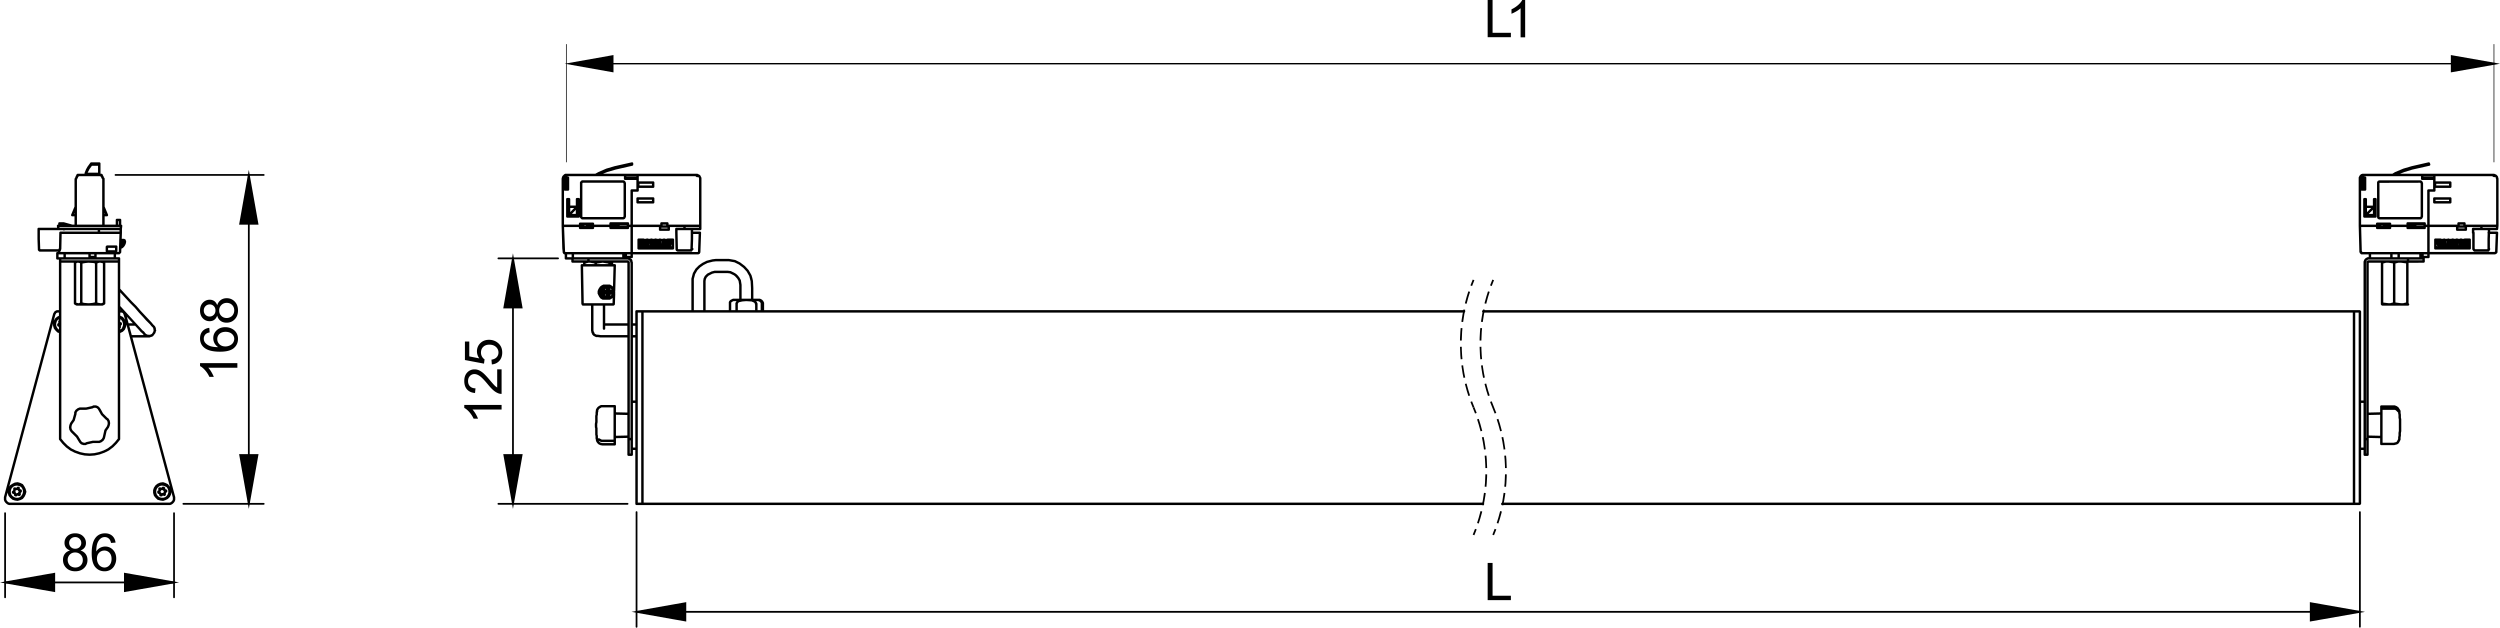 <svg xmlns="http://www.w3.org/2000/svg" xml:space="preserve" viewBox="0 0 504.677 126.697"><path d="M300.316 121.143v-7.504h.992v6.618h3.694v.886zM300.316 7.504V0h.992v6.62h3.694v.884zM99.291 73.569l-.083-.963c.472-.071.827-.237 1.063-.501.238-.259.356-.573.356-.942 0-.442-.169-.817-.503-1.125-.336-.31-.778-.461-1.332-.461-.523 0-.938.147-1.242.444-.304.291-.456.682-.456 1.157 0 .297.067.563.202.802.136.238.31.429.523.563l-.111.865-3.854-.729v-3.727h.88v2.992l2.018.403c-.315-.451-.47-.922-.47-1.415 0-.655.225-1.209.681-1.658.452-.449 1.035-.677 1.749-.677.679 0 1.267.199 1.76.594.607.481.913 1.14.913 1.971 0 .681-.19 1.239-.572 1.67-.385.43-.89.679-1.522.737m1.964 8.181v.923h-5.869c.21.222.421.513.635.87.21.361.37.686.474.97h-.889a5.546 5.546 0 0 0-.88-1.351c-.346-.383-.682-.656-1.003-.815v-.597h7.532zm-.885-7.195h.885v4.956a1.65 1.65 0 0 1-.638-.105 3.287 3.287 0 0 1-.998-.607c-.329-.277-.708-.68-1.137-1.204-.669-.815-1.199-1.366-1.588-1.654-.392-.281-.762-.428-1.11-.428a1.22 1.22 0 0 0-.921.393c-.252.261-.378.601-.378 1.018 0 .445.132.802.398 1.066.266.267.635.402 1.107.402l-.097.946c-.706-.064-1.246-.308-1.614-.728-.371-.425-.556-.992-.556-1.705 0-.721.199-1.29.597-1.708a1.974 1.974 0 0 1 1.484-.632c.302 0 .595.062.885.185.292.126.595.33.917.612.322.287.76.759 1.32 1.42.463.553.781.905.945 1.064.165.156.334.286.498.388v-3.679zM19.569 112.767c0 .315.069.621.204.91.134.29.322.512.565.662.241.152.496.228.762.228.389 0 .723-.155 1.003-.47.28-.314.419-.739.419-1.279 0-.519-.14-.928-.415-1.228a1.37 1.37 0 0 0-1.045-.448c-.415 0-.769.15-1.056.448-.291.3-.437.692-.437 1.177m3.76-3.233-.916.07c-.081-.361-.196-.625-.348-.788a1.212 1.212 0 0 0-.919-.396c-.293 0-.553.083-.773.248-.29.208-.519.519-.686.926-.167.405-.252.985-.259 1.732.22-.335.493-.588.813-.75.32-.164.658-.246 1.008-.246a2.1 2.1 0 0 1 1.567.676c.429.454.645 1.038.645 1.754 0 .473-.098.91-.304 1.313a2.2 2.2 0 0 1-.834.931 2.299 2.299 0 0 1-1.206.323c-.769 0-1.395-.283-1.879-.846-.483-.57-.727-1.5-.727-2.797 0-1.446.269-2.503.806-3.163.463-.572 1.095-.859 1.885-.859.59 0 1.072.167 1.45.495.375.335.602.793.677 1.377m-9.369.033c0 .354.118.646.345.87.227.228.523.338.889.338.354 0 .644-.11.873-.332.225-.226.339-.501.339-.825a1.15 1.15 0 0 0-.351-.853 1.198 1.198 0 0 0-.871-.345c-.352 0-.644.113-.875.341a1.084 1.084 0 0 0-.349.806m-.297 3.465c0 .264.065.519.188.765.123.245.311.435.556.569.246.134.509.201.792.201.44 0 .803-.139 1.091-.423.285-.283.429-.645.429-1.08 0-.444-.146-.811-.442-1.1-.294-.293-.665-.438-1.108-.438-.433 0-.792.146-1.077.433a1.465 1.465 0 0 0-.429 1.073m.482-1.904c-.382-.14-.662-.34-.848-.599-.186-.26-.275-.57-.275-.932 0-.546.195-1.004.588-1.378.392-.372.913-.558 1.563-.558.655 0 1.184.19 1.583.573.398.379.597.84.597 1.386 0 .351-.09.654-.273.913-.184.254-.461.454-.832.594.459.15.811.393 1.049.727.243.336.361.734.361 1.197 0 .642-.225 1.182-.679 1.618-.456.437-1.051.657-1.79.657-.741 0-1.339-.221-1.791-.661-.454-.436-.681-.982-.681-1.64 0-.486.123-.895.373-1.223.246-.329.598-.553 1.055-.674M45.751 64.197c.264 0 .519-.063.762-.188.248-.123.438-.308.572-.555s.202-.509.202-.792c0-.441-.139-.805-.424-1.091-.283-.286-.644-.431-1.08-.431-.445 0-.811.147-1.1.444-.29.294-.438.665-.438 1.107 0 .432.146.793.433 1.076.283.287.644.43 1.073.43m-.264 5.74c.315 0 .619-.066.91-.199.29-.137.51-.324.662-.566.151-.244.228-.497.228-.764 0-.389-.158-.723-.47-1.002-.315-.28-.739-.42-1.281-.42-.517 0-.926.14-1.226.415a1.36 1.36 0 0 0-.447 1.045c0 .412.148.77.447 1.057.299.29.69.434 1.177.434M42.286 63.9c.354 0 .646-.116.871-.344.227-.228.338-.523.338-.89 0-.355-.111-.646-.335-.873a1.114 1.114 0 0 0-.822-.338c-.339 0-.621.116-.853.351-.23.231-.346.524-.346.87 0 .351.114.643.339.875.224.233.493.349.808.349m5.631 9.412v.919h-5.872c.213.222.424.515.634.873.213.36.371.685.478.972h-.892a5.554 5.554 0 0 0-.88-1.354c-.343-.384-.678-.658-1.003-.816v-.594h7.535zm-5.666-7.132.072.915c-.363.081-.625.197-.787.345a1.225 1.225 0 0 0-.396.923c0 .291.083.551.246.773.211.287.521.519.929.685.405.167.984.254 1.732.261a2.133 2.133 0 0 1-.75-.813 2.183 2.183 0 0 1-.248-1.008c0-.61.228-1.138.679-1.568.454-.428 1.035-.646 1.753-.646.471 0 .911.101 1.313.305.406.204.713.48.929.838.215.353.324.757.324 1.204 0 .769-.283 1.394-.848 1.877-.568.484-1.496.728-2.793.728-1.45 0-2.504-.268-3.164-.803-.572-.467-.859-1.099-.859-1.889 0-.591.167-1.074.496-1.45.332-.376.788-.603 1.372-.677m1.596-2.465c-.14.382-.338.665-.6.849-.257.186-.57.275-.928.275a1.817 1.817 0 0 1-1.378-.588c-.373-.392-.559-.913-.559-1.563 0-.658.19-1.184.572-1.582.38-.399.841-.599 1.39-.599.345 0 .65.091.908.272.257.184.456.461.595.833.15-.459.391-.811.727-1.05.336-.242.734-.363 1.197-.363.642 0 1.182.228 1.617.681.438.456.658 1.05.658 1.789 0 .741-.222 1.339-.66 1.791-.436.454-.984.682-1.64.682-.488 0-.896-.126-1.225-.373-.329-.244-.556-.596-.674-1.054M307.885 7.536h-.919V1.665a4.82 4.82 0 0 1-.873.634c-.361.21-.684.369-.969.476v-.892a5.546 5.546 0 0 0 1.351-.88c.385-.344.658-.677.818-1.003h.592v7.536zM297.173 57.737l-.333-.119.019-.057.441-1.124.334.133-.461 1.167zm-1.109 3.584-.348-.08.056-.227.319-1.164.327-1.039.341.107-.325 1.033-.37 1.37zm-.699 3.688-.354-.046.051-.398.194-1.19.181-.905.348.072-.179.896-.241 1.571zm-.281 3.74-.359-.004.012-.572.064-1.207.067-.748.354.033-.064.741-.074 1.757zm-.215 3.783-.067-.741-.076-1.783.359-.006.009.569.065 1.196.064.731-.354.034zm.567 3.748-.181-.896-.245-1.597.354-.047.048.398.192 1.182.179.89-.347.07zm.982 3.661-.324-1.035-.378-1.395.348-.084.053.228.32 1.149.322 1.03-.341.107zm.882 2.371-.463-1.178.336-.122.021.057.439 1.112-.333.131z"/><path d="m297.762 83.48-.019-.058-.443-1.11.334-.13.463 1.18-.335.118zm1.11 3.583-.052-.222-.322-1.153-.321-1.026.341-.106.326 1.034.376 1.395-.348.078zm.699 3.687-.049-.398-.192-1.177-.179-.89.348-.072.181.896.246 1.597-.355.044zm.282 3.743-.012-.573-.064-1.19-.064-.735.354-.029.066.741.077 1.783-.357.003zm.214 3.78-.354-.032.064-.739.076-1.758.357.008-.01.572-.067 1.204-.066.745zm-.568 3.748-.348-.067.179-.897.241-1.569.354.047-.051.397-.195 1.19-.18.899zm-.982 3.664-.341-.106.324-1.036.371-1.371.348.084-.054.225-.322 1.162-.326 1.042zm-.883 2.371-.334-.13.462-1.171.335.12-.021.061-.442 1.12zM301.136 57.737l-.333-.119.018-.057.443-1.124.333.133-.461 1.167zm-1.109 3.584-.348-.08.054-.227.322-1.164.326-1.039.341.107-.326 1.033-.369 1.37zm-.699 3.685-.354-.043.051-.398.195-1.19.178-.905.35.072-.178.896-.242 1.568zm-.283 3.743-.357-.004.01-.572.067-1.207.066-.748.354.033-.064.741-.076 1.757zm-.213 3.783-.066-.741-.077-1.783.357-.006.012.569.064 1.196.064.731-.354.034zm.565 3.748-.178-.896-.246-1.597.354-.047.049.398.192 1.182.178.89-.349.07zm.984 3.661-.326-1.035-.376-1.395.348-.084.052.228.319 1.149.324 1.027-.341.11zm.883 2.371-.464-1.178.336-.122.021.057.44 1.112-.333.131zM301.725 83.48l-.023-.058-.438-1.11.331-.13.463 1.18-.333.118zm1.109 3.583-.056-.222-.317-1.153-.322-1.026.338-.106.327 1.034.375 1.395-.345.078zm.7 3.687-.051-.398-.19-1.177-.178-.89.348-.072.18.896.246 1.597-.355.044zm.282 3.743-.012-.573-.064-1.19-.067-.735.356-.029.068.741.073 1.783-.354.003zm.213 3.78-.356-.032.067-.739.076-1.758.354.008-.012.572-.062 1.204-.067.745zm-.567 3.748-.348-.067.178-.897.241-1.569.354.047-.051.397-.195 1.19-.179.899zm-.985 3.664-.338-.106.324-1.036.371-1.371.345.084-.053.225-.32 1.162-.329 1.042zm-.882 2.371-.331-.13.461-1.171.336.12-.021.061-.445 1.12zM2.057 117.572l8.718 1.535v-3.069l-8.718 1.534zm9.074 1.959L0 117.572l11.131-1.957v3.916zm14.256-3.493v3.069l8.718-1.535-8.718-1.534zm-.356 3.493v-3.916l11.131 1.957-11.131 1.959zm441.618 2.445v3.071l8.717-1.532-8.717-1.539zm-.357 3.497v-3.92l11.131 1.962-11.131 1.958zm-336.771-1.958 8.655 1.532v-3.068l-8.655 1.536zm9.012 1.958-11.053-1.958 11.053-1.962v3.92zM48.692 44.993h3.069l-1.533-8.655-1.536 8.655zm3.496.357h-3.919l1.959-11.055 1.96 11.055zm49.83 16.556h3.068l-1.535-8.718-1.533 8.718zm3.492.354h-3.917l1.958-11.127 1.959 11.127zM48.692 92.034l1.536 8.653 1.533-8.653h-3.069zm1.536 10.696-1.959-11.054h3.919l-1.96 11.054zm51.79-10.696 1.533 8.653 1.535-8.653h-3.068zm1.533 10.696-1.958-11.054h3.917l-1.959 11.054z"/><path d="M35.131 120.755a.177.177 0 0 1-.176-.178v-2.825H1.207v2.825c0 .1-.081.178-.18.178a.177.177 0 0 1-.177-.178v-16.981c0-.101.08-.177.177-.177.099 0 .18.076.18.177v13.799h33.749v-13.799c0-.101.081-.177.176-.177.1 0 .178.076.178.177v16.981c0 .1-.079.178-.179.178m441.264 5.942a.177.177 0 0 1-.178-.179v-2.828H128.678v2.828a.179.179 0 1 1-.357 0v-23.132c0-.099.082-.181.179-.181s.178.082.178.181v19.95h347.539v-19.95a.18.18 0 0 1 .178-.181c.097 0 .175.082.175.181v23.132a.175.175 0 0 1-.175.179M53.234 101.885H37.021a.176.176 0 0 1-.179-.175c0-.103.079-.181.179-.181H50.05V35.495H23.321c-.097 0-.178-.08-.178-.178s.081-.177.178-.177h29.914a.177.177 0 0 1 0 .355h-2.828v66.035h2.828c.097 0 .176.078.176.181a.175.175 0 0 1-.177.174m73.45 0h-26.068a.178.178 0 1 1 0-.356h2.758V52.337h-2.758c-.097 0-.179-.079-.179-.178s.082-.179.179-.179h12.021a.179.179 0 1 1 0 .357h-8.905v49.192h22.953a.18.18 0 0 1 .179.181.18.18 0 0 1-.18.175"/><path d="m128.5 123.515 9.855-1.747v3.493m338.04-1.746-9.926 1.746v-3.493M1.026 117.573l9.927-1.747v3.497m24.18-1.75-9.924 1.75v-3.497M103.553 52.16l1.744 9.925h-3.492m1.748 39.625-1.749-9.857h3.492M50.228 35.317l1.749 9.855H48.48m1.748 56.538-1.749-9.857h3.497M128.959 40.59h2.647v-.272h-2.647v.272zm2.897.496h-3.146a.248.248 0 0 1-.248-.249v-.77c0-.134.111-.247.248-.247h3.146c.134 0 .245.113.245.247v.77a.247.247 0 0 1-.245.249m359.811-.496h2.719v-.272h-2.719v.272zm2.967.496h-3.215a.247.247 0 0 1-.247-.249v-.77c0-.134.11-.247.247-.247h3.215a.25.25 0 0 1 .249.247v.77a.248.248 0 0 1-.249.249m-16.803.908v.83l.832-.83h-.832zm.347 1.182h.834v-.831l-.834.831zm1.36.776h-2.232a.25.25 0 0 1-.251-.247v-3.496a.25.25 0 0 1 .251-.247h.276c.138 0 .249.112.249.247v1.29h1.182v-1.29c0-.135.111-.247.248-.247h.277a.25.25 0 0 1 .251.247v3.496a.25.25 0 0 1-.251.247m-364.416-1.958v.814l.776-.814h-.776zm.331 1.182h.781v-.814l-.781.814zm10.254.627.095-.004.074-.154v-6.594l-.087-.158h-8.158l-.065.102v6.745l.065.063h8.076zm.138.497h-8.317a.258.258 0 0 1-.176-.072l-.208-.211a.242.242 0 0 1-.074-.175v-.083a.248.248 0 0 1-.241.192h-2.305a.247.247 0 0 1-.248-.247v-3.496c0-.135.109-.247.248-.247h.347a.25.25 0 0 1 .25.247v1.29h1.112v-1.29c0-.135.109-.247.246-.247h.35c.118 0 .215.082.241.19v-3.298c0-.065.027-.129.074-.174l.208-.209a.25.25 0 0 1 .176-.074h8.317a.22.22 0 0 1 .109.027l.142.07a.252.252 0 0 1 .111.108l.137.275c.01.019.017.039.021.06v.002a.326.326 0 0 1 .007.06v6.7c0 .019-.003.039-.005.057-.002 0-.002 0-.002.003a.295.295 0 0 1-.021.059l-.137.275a.23.23 0 0 1-.111.111l-.142.068a.186.186 0 0 1-.109.029m362.64-.497.095-.004.075-.154v-6.594l-.089-.158-8.22.019.021 6.892h8.118zm.14.497h-8.316a.211.211 0 0 1-.11-.027l-.142-.068a.251.251 0 0 1-.11-.111l-.067-.14a.233.233 0 0 1-.027-.111v-6.988c0-.037.009-.075.027-.11l.067-.141a.25.25 0 0 1 .11-.108l.142-.07a.221.221 0 0 1 .11-.027h8.316c.038 0 .075.009.111.027l.141.07a.258.258 0 0 1 .109.108l.137.275a.218.218 0 0 1 .024.069v.002a.28.28 0 0 1 .003.048V43.7c0 .017 0 .031-.003.047v.003a.25.25 0 0 1-.024.068l-.137.275a.26.26 0 0 1-.109.111l-.141.068a.213.213 0 0 1-.111.028M133.57 48.704v.534-.002l.049-.532h-.049zm-2.444.467v.123l.06.239v-.099l-.06-.263zm-1.931.442.042.115-.042-.115zm6.249.132h.012l.094-.095.042-.116v-.188l-.148.399zm.393.636h-6.918a.247.247 0 0 1-.246-.25v-1.745c0-.138.108-.248.246-.248h.979c.067 0 .127.027.171.07h.353a.258.258 0 0 1 .174-.07h.142c.067 0 .127.027.171.07h.354a.249.249 0 0 1 .174-.07h.139c.067 0 .127.027.174.07h.352a.255.255 0 0 1 .174-.07h.14c.067 0 .127.027.171.07h.426a.244.244 0 0 1 .172-.07h.069c.067 0 .127.027.174.07h.421a.255.255 0 0 1 .174-.07h.072c.065 0 .127.027.169.07h.354a.25.25 0 0 1 .174-.07h1.047c.139 0 .25.11.25.248v1.746a.252.252 0 0 1-.252.249m358.014-1.677.047.511v-.511h-.047zm2.497.411v.04l-.073.339.001.046.075-.304-.003-.121zm1.937.468-.048.13.048-.13zm-6.274.162h.011l-.144-.412v.201l.037.116.096.095zm6.537.636h-6.92a.248.248 0 0 1-.245-.25v-1.745c0-.138.11-.248.245-.248h.84l.033.001.036-.001h.14c.067 0 .128.027.174.07h.352a.26.26 0 0 1 .174-.07h.07c.066 0 .127.027.173.07h.422a.249.249 0 0 1 .174-.07h.069c.067 0 .129.027.174.07h.422a.249.249 0 0 1 .174-.07h.141c.064 0 .128.027.171.07h.354a.245.245 0 0 1 .174-.07h.14c.067 0 .125.027.171.07h.352a.256.256 0 0 1 .174-.07h.143a.25.25 0 0 1 .171.07h.354a.247.247 0 0 1 .174-.07h.977c.137 0 .248.11.248.248V50.132a.253.253 0 0 1-.251.249M126.44 35.628h2.022v-.063h-2.022v.063zm2.658 1.818h2.508v-.345h-2.508v.345zm-2.097 7.897h.273v-6.88c0-.138.111-.249.249-.249h.94v-1.881h-2.268a.249.249 0 0 1-.25-.247v-.521h-11.347l-.097.063h.162c.137 0 .246.112.246.246v2.378a.247.247 0 0 1-.246.249h-.561c-.011 0-.023-.003-.032-.003a.257.257 0 0 1-.209-.066v6.911h3v-.173c0-.135.111-.247.248-.247h2.587c.134 0 .246.112.246.247v.173h3.068v-.241a.25.25 0 0 1 .249-.25h3.495c.136 0 .248.111.248.25v.241zm13.87 0h.243v-9.34l-.148-.292a.252.252 0 0 1-.167.062h-.067a.247.247 0 0 1-.176-.07l-.174-.138h-11.423v1.04h2.897c.134 0 .245.111.245.249v.838a.248.248 0 0 1-.245.249h-2.897v.522a.249.249 0 0 1-.249.246h-.94v6.634h5.512v-.241a.25.25 0 0 1 .25-.25h1.188c.136 0 .245.111.245.25v.241h5.906zm-7.092.141h.692v-.134h-.692v.134zm-15.795.14h.274v-.065h-.295c.01.019.017.041.021.065m7.127 0h1.394v-.065h-1.413a.154.154 0 0 1 .019.065m13.309.348h1.262c.012 0 .023 0 .035.003.012-.003.023-.003.035-.003h1.361v-.134h-2.675l-.018.134zm-4.919.141h1.25v-.137h-1.25v.137zm5.554 4.192h.264a.55.55 0 0 1 .046-.066l.07-2.002v-1.77h-2.65v.518l.072 3.283v.007l.03.03h2.168zm-12.721.56h.94v-5.026h-.273v.173a.246.246 0 0 1-.248.245h-3.495a.249.249 0 0 1-.249-.245v-.173h-3.068v.173a.246.246 0 0 1-.246.245h-2.587a.247.247 0 0 1-.248-.245v-.173h-2.988l.199 4.912v.016l.037.073.065.025h12.161zm14.465 0h.04a.144.144 0 0 1 .034-.028.707.707 0 0 1 .028-.037v-.052l.132-3.512h-1.103v1.011l-.062 1.806a.25.25 0 0 1 .132.22.247.247 0 0 1-.155.23.211.211 0 0 1-.058.084.247.247 0 0 1-.243.216h-2.727a.276.276 0 0 1-.111-.028l-.139-.07a.265.265 0 0 1-.114-.111l-.067-.138a.255.255 0 0 1-.025-.112v-.066l-.072-3.283v-.774c0-.136.111-.247.248-.247h1.385l.017-.134h-2.691v.521a.25.25 0 0 1-.246.249h-1.749a.248.248 0 0 1-.246-.249v-.521h-5.236v5.026h13.028zm-14.217.767h.692v-.271h-.692v.271zm-12.09.282h.901v-.553h-.901v.553zm4.294 0h6.812v-.556h-9.709v.556h2.897zm-.554.628h.306v-.136h-2.719v.136h2.413m-.037.768h1.812v-.119l-.093-.023-.799-.13h-.329l-.59.152v.12zm4.086 0h.519v-.1l-1.131-.173-1.167.173v.1h1.779zm-.141 5.17h.171v-.201l-.171.201zm1.132 0h.169l-.044-.1-.169-.169v.205c.019.02.033.041.044.064m-1.125.985.067.115.097.093v-.208h-.164zm1.082.066v.206l.169-.168.042-.104h-.167a.272.272 0 0 1-.044.066m-1.159 1.677h1.575l.035-1.06-.127.102-.375.229a.271.271 0 0 1-.127.034h-.44c-.004 0-.009 0-.016-.003-.01.003-.021.003-.032.003h-.072c-.012 0-.023 0-.035-.003-.009.003-.021.003-.035.003h-.069c-.011 0-.023 0-.035-.003-.012.003-.023.003-.035.003h-.561a.271.271 0 0 1-.127-.034l-.348-.21a.223.223 0 0 1-.072-.064l-.208-.277-.234-.458a.252.252 0 0 1-.025-.076.258.258 0 0 1-.072-.175v-.414c0-.022.002-.044.007-.063v-.001a.409.409 0 0 1 .023-.056l.123-.313a.21.21 0 0 1 .029-.058l.278-.421a.279.279 0 0 1 .069-.068l.241-.179a.252.252 0 0 1 .142-.07.311.311 0 0 1 .074-.05l.003-.002h.002l.003-.003c.014-.006.025-.007.036-.01l.07-.043a.242.242 0 0 1 .127-.034h.908c.014 0 .026.001.038.004l.243-.004a.25.25 0 0 1 .127.034l.35.211.208.164.109-4.037h-6.133l.133 7.402h4.225zm17.999 1.397h1.881v-5.903l.074-.459a.262.262 0 0 1 .023-.07l.208-.42a.239.239 0 0 1 .048-.064l.419-.419a.211.211 0 0 1 .065-.048l.836-.416.609-.16 2.648-.007.59.071a.358.358 0 0 1 .079.023l.839.42.317.231.236.233.299.369.301.521a.274.274 0 0 1 .028.085l.144.911.002 2.792h1.881v-2.127l-.073-1.385-.271-1.063-.535-.926-.667-.723-.876-.669-.905-.448-1.153-.204-2.613.006-.602.067-1.084.272-.788.402-.669.47-.572.577-.456.783-.264.983v6.295zm2.376 0h4.677v-1.57c0-.037.007-.076.027-.111l.068-.137a.245.245 0 0 1 .048-.067l.14-.137a.254.254 0 0 1 .064-.049l.419-.211a.25.25 0 0 1 .109-.026h1.223v-2.756l-.132-.825-.255-.451-.451-.505-.25-.188-.765-.376-.517-.063-2.555.001-.5.131-.753.385-.363.363-.171.348-.065.385.002 5.859zm5.172 0h.834v-1.359c0-.038.007-.075.025-.111l.201-.341h-.621l-.328.165-.112.136v1.51zm1.33 0h3.486v-1.116a.26.26 0 0 1-.07-.174v-.065l-.07-.105-.169-.11-.408-.174-1.083-.066-.797.067-.595.137-.162.087-.132.23v1.289zm3.981 0h.625V61.21l-.04-.112-.171-.167-.132-.084-.25-.054h-.31c.009.011.021.023.028.034l.139.21c.021.03.033.066.04.103a.247.247 0 0 1 .072.175v1.29zm-30.749 2.656h4.465V53.038h-2.858v.272h.241c.012 0 .023 0 .035.002.014-.002.022-.002.044-.002a.247.247 0 0 1 .239.254l-.14 5.173a.218.218 0 0 1-.023.095l.021.143a.236.236 0 0 1 0 .075l-.023.13a.23.23 0 0 1 .025.116l-.069 2.089a.255.255 0 0 1-.111.208.25.25 0 0 1-.206.108h-1.64v3.56zm5.592 2.374h.481v-1.881h-.481v1.881zm-7.317-.07h.29l.526.072 5.375-.002v-1.881h-4.465v.593a.248.248 0 0 1-.495 0v-4.646h-1.881v5.024l.058.174c.01.022.015.051.015.079v.034l.065.067a.24.24 0 0 1 .071.176v.037l.109.108.332.165zm7.317 13.28h.481V68.133h-.481v12.712zm-3.426 6.884v.237l2.299-.057v-4.131l-2.299-.056v4.007zm2.796.664h.134V53.056l-.043-.089a.23.23 0 0 1-.025-.108l-.025-.174-.049-.025a.238.238 0 0 1-.065-.045l-.111-.11-.192-.099h-7.729v.136H126.756a.25.25 0 0 1 .174.071l.138.14a.241.241 0 0 1 .075.177v35.463zm-5.487.346h2.195V82.247h-2.418l-.413.238-.1.111-.136.243V83.048a.27.27 0 0 1-.035.129l-.037.175v.324l-.077.341.007 1.2-.074.396.004.223v.359l.063.218.007 1.317.063.224.004.308c.003.01.003.021.003.03v.072a.205.205 0 0 1-.01.067l.028.087a.25.25 0 0 1 .264-.03l.489.252h.173zm-.341.643.304.062c.012-.003.025-.003.037-.003h2.195v-.205h-2.406c-.028 0-.053-.006-.079-.01l-.208-.071a.22.22 0 0 1-.061-.031l-.26-.161.116.167.146.145.216.107zm6.458.967h.481v-9.01h-.481v9.01zm-.63 1.19h.134v-2.65h-.134v2.65zm1.607 9.921h.695V63.1h-.695v38.36zm170.624.496H128.5a.25.25 0 0 1-.248-.245V90.845h-.481v.938c0 .138-.114.25-.248.25h-.628a.25.25 0 0 1-.25-.25v-3.377l-2.299.055v1.229a.249.249 0 0 1-.249.248h-2.515l-.398-.077a.31.31 0 0 1-.063-.021l-.28-.142a.19.19 0 0 1-.063-.044l-.208-.211-.171-.245a.573.573 0 0 1-.03-.061l-.07-.209a.308.308 0 0 1-.012-.078v-.1l-.06-.171a.273.273 0 0 1-.002-.15.285.285 0 0 1-.01-.067v-.351l-.06-.223-.009-1.315-.063-.223-.007-.398V85.565l.074-.396-.004-1.21.076-.341-.007-.276c0-.015 0-.035.003-.05v-.005h.002v-.01l.067-.509a.25.25 0 0 1 .025-.112l.07-.138.155-.237.169-.175.25-.172.306-.155a.216.216 0 0 1 .111-.025h2.724c.14 0 .249.109.249.246v1.227l2.299.056V68.131h-5.413l-.523-.071h-.314a.252.252 0 0 1-.109-.024l-.419-.211a.172.172 0 0 1-.065-.046l-.21-.208a.25.25 0 0 1-.072-.177v-.037l-.069-.064a.267.267 0 0 1-.07-.177v-.1l-.06-.171a.305.305 0 0 1-.012-.081v-5.063h-1.64a.244.244 0 0 1-.243-.211c-.003-.001-.005-.004-.007-.007l-.003-.003-.002-.001s0-.003-.002-.003v-.003l-.003-.001c-.014-.018-.023-.034-.035-.054l-.002-.003v-.001s0-.003-.003-.006v-.001a.222.222 0 0 1-.019-.089l-.139-7.758a.248.248 0 0 1 .181-.241s.002 0 .002-.003c.002.003.002.003.002 0h.006s0-.003.002-.003H117.413c0-.002.003-.002.003-.002.014-.002.027-.002.041-.002h.244v-.272h-2.131a.246.246 0 0 1-.245-.249v-.383h-1.083a.244.244 0 0 1-.248-.246v-.802a.261.261 0 0 1-.239-.107.26.26 0 0 1-.109-.174.247.247 0 0 1-.072-.174v-.129l-.069-.613-.139-4.563v-9.504a.169.169 0 0 1 .005-.059v-.002l.002-.013.069-.274a.255.255 0 0 1 .035-.077l.04-.08a.296.296 0 0 1 .061-.097l.28-.28a.253.253 0 0 1 .097-.06l.081-.04a.232.232 0 0 1 .137-.043h6.015l.572-.314v-.003c.009-.005.019-.011.026-.013l1.605-.697 1.704-.5 3.437-.772c.008 0 .012-.003.017-.003a.24.24 0 0 1 .104.005c.033.009.06.023.083.039h.002c0 .004.002.004.002.004a.26.26 0 0 1 .072.089.198.198 0 0 1 .023.091s.002 0 .002.002v.222l-.002.037v.002a.272.272 0 0 1-.067.138s-.002 0-.002.003h-.002c-.014.012-.025.023-.04.033h-.005c0 .003-.002.003-.002.003a.213.213 0 0 1-.079.03l-3.349.768-1.66.484-.904.354h19.004a.27.27 0 0 1 .111.026l.417.211a.233.233 0 0 1 .111.108l.211.421c.018.035.027.07.027.111v10.272a.254.254 0 0 1-.285.247l-.035.001h-1.295a.38.38 0 0 1-.065.046v.228h1.371a.252.252 0 0 1 .209.13v.005h.002a.257.257 0 0 1 .025.11v.016l-.139 3.901a.258.258 0 0 1-.072.174.25.25 0 0 1-.21.209.238.238 0 0 1-.177.072h-13.169v.521a.248.248 0 0 1-.248.247h-.242l.109.11.104.052a.249.249 0 0 1 .123.141l.07.213c.009.021.014.05.014.077v.081l.04.083a.326.326 0 0 1 .023.056v.001a.197.197 0 0 1 .007.063v12.259h.481v-2.409a.25.25 0 0 1 .248-.247h11.073v-6.324a.25.25 0 0 1 .01-.061l.28-1.048a.366.366 0 0 1 .023-.063l.491-.839a.16.16 0 0 1 .039-.05l.628-.629.732-.518.871-.438 1.169-.298.663-.077h2.682l1.23.214a.505.505 0 0 1 .069.022l.978.49.947.722.731.799.591 1.023.162.544.146.643.075 1.438.002 2.14h1.288a.27.27 0 0 1 .111.026l.281.141a.313.313 0 0 1 .063.047l.209.209c.021.019.036.04.048.067l.14.278a.233.233 0 0 1 .027.11v1.43h141.271a.248.248 0 1 1 0 .495h-165.59v38.36h169.433c.137 0 .25.11.25.25a.245.245 0 0 1-.246.247m189.849-66.328h1.951v-.063h-1.951v.063zm2.585 1.818h2.58v-.345h-2.58v.345zm-2.097 7.897h.273v-6.88c0-.138.111-.249.248-.249h.941v-1.881h-2.199a.248.248 0 0 1-.247-.247v-.521H477.36l-.126.063h.207c.137 0 .247.112.247.246v2.378c0 .137-.11.249-.247.249h-.628c-.014 0-.025-.003-.037-.003a.246.246 0 0 1-.134-.021v6.866h2.996v-.173a.25.25 0 0 1 .25-.247h2.585c.137 0 .246.112.246.247v.173h3.069v-.241a.25.25 0 0 1 .249-.25h3.426c.135 0 .245.111.245.25v.241zm13.939 0h.244v-9.2l-.044-.087a.23.23 0 0 1-.026-.109l-.024-.133-.112-.111a.245.245 0 0 1-.284.045l-.142-.068a.315.315 0 0 1-.063-.049l-.104-.065h-11.426v1.04h2.967c.137 0 .249.111.249.249v.838a.249.249 0 0 1-.249.249h-2.967v.522a.248.248 0 0 1-.248.246h-.939v6.634h5.584v-.241a.25.25 0 0 1 .248-.25h1.188c.137 0 .247.111.247.25v.241h5.901zm-7.089.141h.692v-.134h-.692v.134zm-15.797.14h.207v-.065h-.228c.01.019.02.041.021.065m7.058 0h1.395v-.065h-1.412a.169.169 0 0 1 .017.065m14.64.348h.071c.013 0 .023 0 .035.003.01-.003.021-.003.035-.003h1.246l.014-.134h-2.688v.134h1.287zm-6.178.141h1.25v-.137h-1.25v.137zm5.551 4.192h.265a.614.614 0 0 1 .046-.064v-1.994l.04-1.124a.271.271 0 0 1-.04-.137c0-.054.02-.106.051-.148l.014-.37h-2.715v.347a.233.233 0 0 1 .072.172v3.185c.017.019.033.04.043.062l.059.073h2.165zm-12.79.56h.939v-5.026h-.273v.173c0 .136-.11.245-.245.245h-3.426a.248.248 0 0 1-.249-.245v-.173h-3.069v.173a.244.244 0 0 1-.246.245h-2.585a.247.247 0 0 1-.25-.245v-.173h-2.989l.131 4.82a.227.227 0 0 1 .068.136c.011.015.023.028.03.042.007.003.011.007.018.011h.006v.006a.028.028 0 0 1 .014.012h12.126zm14.467 0h.037a.256.256 0 0 1 .134-.07v-.041l.133-3.518h-1.139l-.037 1.02v1.843a.247.247 0 0 1-.001.349.238.238 0 0 1-.07.14.25.25 0 0 1-.246.216h-2.795a.25.25 0 0 1-.174-.075l-.068-.068a.273.273 0 0 1-.05-.066l-.09-.146a.205.205 0 0 1-.054-.075l-.001-.002v-.005a.27.27 0 0 1-.02-.079V47.16a.241.241 0 0 1-.072-.174v-.767c0-.136.112-.247.25-.247h1.43v-.134h-2.649v.521a.25.25 0 0 1-.248.249h-1.746a.25.25 0 0 1-.249-.249v-.521h-5.305v5.026h13.03zm-14.219.767h.692v-.271h-.692v.271zm-10.624.282h3.837v-.553h-3.837v.553zm4.333 0h.975v-.553H483v.553zm3.109 0h2.267v-.556h-3.906v.556h1.639zm.247.628h2.65v-.133h-2.65v.133zm-4.161 8.666h.314l.556-.152v-7.878l-.042-.016-.847-.124h-.508l-.553.149v7.878l.038.016 1.042.127zm2.517 0h.419l.591-.153v-7.877l-.042-.016-.986-.124h-.542l-.591.152v7.861l.093.023 1.058.134zm-6.534 26.702 2.303.057v-4.243l-2.303.056v4.13zm-.558.483h.063V52.929c0-.089.047-.164.114-.207a.159.159 0 0 1 .029-.037l.073-.072a.239.239 0 0 1 .172-.071h2.861c.003-.002.004 0 .007 0h4.923v-.136h-7.801l-.191.099-.14.139-.11.356v35.393zm3.356.977h2.235l.488-.12.135-.088.28-.523V88.254s.004 0 .004-.004v-.01l.067-.348-.004-.509.076-.399-.005-2.325-.067-.301-.004-.609-.061-.294c-.003-.005-.003-.012-.003-.017l-.004-.002v-.162a.29.29 0 0 1-.067-.049l-.391-.392-.193-.095h-2.487v6.632zm-4.333.979h.483v-9.01h-.483v9.01zm.977 1.19h.063v-2.65h-.063v2.65zm-2.165 9.921h.692V63.1h-.692v38.36zm.871.496H303.289a.248.248 0 0 1-.251-.245c0-.14.111-.25.251-.25h171.67V63.1H299.443c-.139 0-.25-.112-.25-.248s.111-.247.25-.247h176.883c.086 0 .159.045.206.111a.255.255 0 0 1 .111.207v17.922h.483V52.859c0-.037.007-.075.023-.11l.128-.319a.248.248 0 0 1 .06-.094l.208-.212a.28.28 0 0 1 .067-.047l.28-.137a.202.202 0 0 1 .109-.026h.169v-.556H476.731a.238.238 0 0 1-.167-.073c-.011-.013-.021-.023-.03-.037-.011-.009-.027-.02-.039-.032l-.064-.066a.216.216 0 0 1-.071-.142.249.249 0 0 1-.075-.177v-.067l-.139-5.166v-9.723c0-.047.014-.096.04-.136l.11-.222a.274.274 0 0 1 .061-.096l.211-.21a.23.23 0 0 1 .113-.064l.162-.052a.239.239 0 0 1 .108-.026h6.01l.497-.311h.001c.014-.009.026-.014.037-.022h.006l1.669-.696 1.705-.498 3.366-.771c.031-.01.06-.01.087-.005h.01a.252.252 0 0 1 .054.014h.001c0 .003 0 .003.003.003a.206.206 0 0 1 .106.089.212.212 0 0 1 .034.063l.068.208c.014.04.014.083.007.124v.007a.278.278 0 0 1-.021.057v.005c-.002 0-.002 0-.002.002h-.002v.002l-.003.003v.002a.223.223 0 0 1-.061.069l-.001.003h-.003a.198.198 0 0 1-.083.042l-.017.005-3.418.768-1.59.484-.906.354h18.933c.026 0 .054.005.078.012l.384.153c.022.014.043.027.063.046l.208.212a.192.192 0 0 1 .048.063l.07.14a.227.227 0 0 1 .028.112v.08l.038.082c.01.022.02.044.026.067v.003c.001.017.004.032.004.049v9.513s-.003.003 0 .003c0 .007-.003.013-.003.018l-.068.622c-.003.021-.004.036-.011.053v.004l-.003.003a.246.246 0 0 1-.074.107s.005-.003-.002.003h-.003l-.003.001a.323.323 0 0 1-.078.042c-.023.007-.039.004-.076.011h-1.361l-.01.273H504l.031.001.047-.001a.249.249 0 0 1 .239.257l-.143 3.905a.243.243 0 0 1-.071.174l-.141.142a.23.23 0 0 1-.14.067.24.24 0 0 1-.177.072H490.48v.521a.247.247 0 0 1-.249.247h-.73l.001.033v.629c0 .138-.11.249-.25.249l-3.034.019v8.131l.03.063a.244.244 0 0 1 .108.205c0 .138-.11.246-.247.246h-5.17c-.01.003-.021 0-.03 0h-.004l-.003-.002h-.004a.182.182 0 0 1-.037-.009h-.003a.265.265 0 0 1-.096-.06l-.071-.071a.247.247 0 0 1-.072-.175V53.038h-2.395a.15.15 0 0 1-.046.063v30.182l2.303-.056v-1.155c0-.137.11-.248.245-.248h2.656c.03 0 .063.007.092.018l.351.14c.02.01.04.02.056.033l.281.208a.241.241 0 0 1 .055.06l.363.579c.017.033.026.07.03.106V83.377l.063.324.004.607.067.301.005 2.428-.076.398.004.509-.067.371V88.722a.3.3 0 0 1-.03.103l-.206.416-.157.236a.263.263 0 0 1-.067.07l-.208.139a.235.235 0 0 1-.079.032l-.553.141a.31.31 0 0 1-.047.007c-.007 0-.017.003-.021 0h-2.516a.243.243 0 0 1-.245-.245v-1.158l-2.303-.055v3.377c0 .138-.111.25-.245.25h-.562a.247.247 0 0 1-.245-.25v-.938h-.483v10.794a.253.253 0 0 1-.111.205.252.252 0 0 1-.206.11M16.933 89.37h.25l.222-.109a.125.125 0 0 1 .032-.014l.035-.011 1.253-.278.89-.005h.375l.269-.111.288-.227.166-.278.063-.243.278-1.252a.232.232 0 0 1 .04-.089l.472-.676.128-.324.048-.324-.053-.334-.157-.262-.158-.106-.025-.02a.047.047 0 0 1-.023-.021l-.903-.903a.205.205 0 0 1-.042-.056l-.625-1.111-.204-.192-.259-.104h-.313l-.224.112a.423.423 0 0 0-.031.014.46.46 0 0 1-.035.01l-1.252.276-.89.008h-.376l-.27.105-.288.23-.15.253v.205c0 .013 0 .026-.002.037 0 .014-.005.028-.007.042l-.35 1.251a.219.219 0 0 1-.035.076l-.473.674-.129.324-.049.324.056.336.186.309.159.153c.007 0 .01.004.015.008l.908.908.454.746h.002l.209.351.198.188.327.11zm.309.495h-.35a.292.292 0 0 1-.077-.011l-.421-.141a.27.27 0 0 1-.098-.059l-.278-.279-.244-.393-.004-.007-.419-.697-.869-.86h-.002l-.208-.212-.248-.396a.226.226 0 0 1-.032-.086l-.07-.419a.243.243 0 0 1 0-.085l.07-.416.152-.394c.003-.013.01-.023.014-.034l.019-.029.463-.662.326-1.181v-.246c0-.047.014-.088.035-.126l.208-.351c.019-.025.037-.049.06-.065l.35-.279a.218.218 0 0 1 .063-.04l.35-.139a.237.237 0 0 1 .093-.017h1.255l1.174-.269.255-.124a.237.237 0 0 1 .109-.026h.419c.029 0 .064.007.092.018l.35.14a.263.263 0 0 1 .082.057l.28.277.244.389c.004.004.007.01.009.014 0 .003 0 .003.002.005l.4.736.866.866.19.126c.03.023.055.048.074.078l.208.348a.21.21 0 0 1 .032.088l.072.421a.21.21 0 0 1 0 .079l-.072.422-.15.392-.014.035-.019.027-.458.655-.269 1.211v.006l-.072.277a.28.28 0 0 1-.025.07l-.213.346a.186.186 0 0 1-.056.067l-.352.28a.226.226 0 0 1-.061.035l-.35.142a.26.26 0 0 1-.092.018h-1.26l-1.17.266-.254.127a.224.224 0 0 1-.109.025m15.302 9.612a.259.259 0 0 1 .09.103h.016a.246.246 0 0 1 .177-.075h.171v-.101c0-.067.028-.13.072-.177l.039-.037a.248.248 0 0 1-.069-.068.38.38 0 0 1-.039-.033l-.07-.069a.239.239 0 0 1-.061-.098.213.213 0 0 1-.113.03h-.241v.03a.25.25 0 0 1-.075.177.246.246 0 0 1-.069.138l.139.142a.121.121 0 0 1 .033.038m.074.732h-.213a.247.247 0 0 1-.245-.248v-.106a.24.24 0 0 1-.068-.134h-.034a.223.223 0 0 1-.098-.022h-.002a.16.16 0 0 1-.067-.042h-.002l-.007-.01-.07-.067a.257.257 0 0 1-.072-.176v-.142c0-.123.092-.227.213-.243a.245.245 0 0 1 .04-.106.228.228 0 0 1-.042-.13V98.634c0-.14.109-.246.246-.246h.208c.07 0 .13.023.174.068h.005a.272.272 0 0 1 .082-.054.247.247 0 0 1 .231-.155h.142c.085 0 .16.045.206.11a.245.245 0 0 1 .109.207v.124c.04.02.077.052.1.087.014.012.023.021.035.029h.039c.137 0 .246.111.246.248v.141a.248.248 0 0 1-.211.244l-.07.104v.28a.24.24 0 0 1-.069.174l-.072.07a.247.247 0 0 1-.35 0 .264.264 0 0 1-.105-.04.162.162 0 0 1-.048.026.247.247 0 0 1-.231.158m-29.387-.705c.025.03.047.061.058.099a.228.228 0 0 1 .082-.028.254.254 0 0 1 .174-.07h.102v-.031c0-.065.028-.13.072-.177a.246.246 0 0 1 .069-.138.252.252 0 0 1-.208-.21c-.012-.014-.026-.027-.035-.041a.254.254 0 0 1-.139.044h-.244v.171a.25.25 0 0 1-.069.174l.067.07a.26.26 0 0 1 .071.137m.035.705h-.141a.261.261 0 0 1-.176-.071l-.068-.072a.21.21 0 0 1-.055-.078.288.288 0 0 1-.019-.089V99.784a.35.35 0 0 1-.046-.063h-.056a.243.243 0 0 1-.206-.114.245.245 0 0 1-.111-.203v-.07c0-.066.026-.13.072-.175l.07-.07.072-.069a.214.214 0 0 1 .064-.049v-.337c0-.14.114-.246.25-.246h.137c.005-.004.012 0 .021 0 .023 0 .049.006.069.015.03.009.055.027.079.048.002.003.005.003.005.006h.076c.009-.013.021-.02.035-.03.009-.015.019-.023.032-.038l.07-.068a.24.24 0 0 1 .173-.072h.14c.138 0 .25.109.25.247v.177c.009.01.018.023.028.037.014.01.027.019.039.03.051.007.102.03.139.066a.253.253 0 0 1 .211.248v.141a.246.246 0 0 1-.155.23.266.266 0 0 1-.093.116l-.002.001c.01.015.019.033.023.047a.194.194 0 0 1 .019.083v.151c0 .087-.042.16-.111.207a.249.249 0 0 1-.207.11h-.07a.256.256 0 0 1-.208-.11s0-.003-.003-.003a.24.24 0 0 1-.104.04l-.069.072h-.003v.001c-.002 0-.002 0-.002.003a.183.183 0 0 1-.077.048h-.002a.235.235 0 0 1-.082.02l-.008-.002m14.427-65.348h2.096v-1.393h-1.235l-.484.666-.377.727zm-2.735 8.315h.081v-.19l-.081.19zm6.166 0h.079l-.079-.19v.19zm-5.589 2.167h5.093v-9.154l-.014-.018a.196.196 0 0 1-.016-.021l-.137-.205a.263.263 0 0 1-.041-.138v-.039l-.07-.065c-.012-.012-.021-.027-.03-.041a.227.227 0 0 1-.07-.068.164.164 0 0 1-.037-.028h-4.266a.113.113 0 0 1-.037.028.28.28 0 0 1-.067.07l-.032.039-.068.104a.242.242 0 0 1-.044.138l-.097.146a.264.264 0 0 1-.067.168v9.084zm8.314 0h.133v-.692h-.133v.692zm-11.08.629h.069c.014 0 .025 0 .035.003.011-.003.022-.003.034-.003h11.24l.017-.134H11.997l.014.134h.758zm7.446.769h3.908v-.273h-3.908v.273zM8.188 50.305h3.634v-.033c0-.069.027-.131.074-.177l.067-3.113c0-.023.005-.05.012-.07h.002v-.003a.233.233 0 0 1 .165-.158h.002a.173.173 0 0 1 .067-.01h7.509v-.273h-6.638c-.002 0-.002.003-.002.003h-.003v.003a.253.253 0 0 1-.266.044.322.322 0 0 1-.074-.05H8.056v1.779l.069 2.015a.162.162 0 0 1 .063.043m14.855.208h.169v-.481h-1.39v.481h1.221zm.767.352h.109l.063-.102c0-.004 0-.01.002-.013l.074-2.033a.272.272 0 0 1 .005-.123l.002-.061a.287.287 0 0 1 .007-.174l.04-1.124H12.454l-.065 3.04a.258.258 0 0 1-.072.169v.038a.248.248 0 0 1-.134.221l-.005.003v.093l.065.065h9.153l-.002-.002a.192.192 0 0 1-.046-.076.182.182 0 0 1-.021-.086v-.847c0-.087.044-.163.109-.208a.256.256 0 0 1 .211-.109h1.815c.134 0 .246.109.246.247v.917c0 .03-.007.06-.016.083l-.002.003a.176.176 0 0 1-.048.076v.002h.168zm-5.482.767h.692v-.271h-.692v.271zm-6.189.282h.663v-.556h-.973v.556h.31zm1.158 0h4.537l-.002-.034v-.521h-4.535v.555zm6.217 0h3.421v-.556h-3.419v.521c0 .012 0 .022-.002.035m1.158.628h3.101v-.136H12.389v.136H20.672zm-4.827 8.666h.081l.23-.116v-7.957l-.348-.097h-.183l-.232.113v7.957l.452.1zm1.966 0h.188l.688-.067.473-.099v-7.857l-.308-.087-1.036-.06-.616.068-.549.099v7.847l.373.093.787.063zm2.506 0h.16l.292-.124-.002-7.936-.478-.11h-.278l-.357.133.002 7.921.661.116zm3.952 1.397h.095l-.095-.103v.103zm0 1.117.04.014.452.224c.03.014.06.036.081.061l.348.421.083.158-.377-1.224a.241.241 0 0 1-.047-.063l-.064-.117-.104-.052a.275.275 0 0 1-.06-.043h-.35v.621zm-13.084-.223-.341 1.267.012-.036c.007-.021.019-.038.03-.06l.277-.416a.292.292 0 0 1 .054-.057l.35-.28.326-.165V63.1h-.322l-.208.11-.048.102a.283.283 0 0 1-.046.063l-.084.124zm14.777 1.762h.857l-1.209-1.318.352 1.318zm-1.693 1.049v.194l.266-.134.172-.344.115-.348v-.411l-.118-.349-.229-.347-.207-.122v.533c.053.007.1.031.137.068a.25.25 0 0 1 .213.246v.142a.23.23 0 0 1-.023.102.34.34 0 0 1-.036.06.062.062 0 0 0-.014.014l-.139.138-.014.014a.31.31 0 0 1 .016.09v.211a.247.247 0 0 1-.072.176l-.067.067zm-12.572.078.196.156v-.579H11.849c-.027-.003-.055-.007-.083-.019s-.054-.028-.076-.051v-.001h-.003s0-.003-.002-.003l-.07-.067a.258.258 0 0 1-.074-.177v-.141a.25.25 0 0 1 .111-.206.28.28 0 0 1 .118-.095c.007-.017.017-.033.025-.047l-.021-.039a.207.207 0 0 1-.023-.102v-.14c0-.098.058-.182.141-.224v-.201l-.268.181-.165.273-.12.425v.344l.116.35.242.363zm18.112 1.177h.153c.051 0 .099.02.139.045a.233.233 0 0 1 .141-.045h.079l.088-.041a.229.229 0 0 1 .077-.023.248.248 0 0 1 .139-.071l.072-.072.223-.342.095-.316-.016-.031a.258.258 0 0 1-.025-.112v-.177a.243.243 0 0 1-.07-.173l-.025-.064-.322-.318-.296-.371-.822-.818-.5-.571-.903-.974-.844-.986-.896-.894-2.024-2.193v2.76l4.484 4.898.315.246c.016.014.03.028.043.047l.209.277.188.184a.257.257 0 0 1 .141.071.263.263 0 0 1 .072.023l.085.041zm-3.208.07h2.414l-.067-.064-.213-.283-.324-.259-.387-.454-.752-.82h-1.175l.504 1.88zM12.389 88.551l.572.701.684.68.811.607.801.396.95.338.947.2.945.065.943-.071.945-.205.945-.338.811-.41.804-.603.669-.676.558-.685V53.037h-2.508v8.201c0 .014 0 .03-.002.046-.005.018-.009.038-.021.06a.177.177 0 0 1-.055.078l-.062.063c-.01.011-.019.021-.03.027a.152.152 0 0 1-.04.025l-.271.135a.212.212 0 0 1-.062.023c-.019.004-.037.007-.058.004H15.5a.183.183 0 0 1-.061-.004.24.24 0 0 1-.06-.023l-.273-.135c-.005-.003-.007-.006-.012-.007a.418.418 0 0 1-.058-.046l-.065-.064-.012-.013v-.001a.233.233 0 0 1-.063-.163v-8.208h-2.509v35.516zm-9.153 11.932h.407l.341-.112.285-.229.238-.358.116-.351v-.41l-.116-.349-.229-.344-.273-.166-.424-.12h-.352l-.408.116-.311.248-.208.271-.116.41v.35l.116.407.222.28.361.241.351.116zm29.346 0h.352l.406-.116.282-.225.238-.358.116-.351v-.41l-.116-.349-.224-.337-.361-.181-.348-.113h-.408l-.34.113-.315.251-.209.271-.118.41v.35l.118.407.246.311.271.211.41.116zm1.502.977h.169l.142-.047.181-.12.171-.179.09-.141.047-.144v-.415l-.281-1.062-.065.434a.26.26 0 0 1-.022.074l-.209.422a.251.251 0 0 1-.048.063l-.348.349a.255.255 0 0 1-.065.047l-.419.209-.451.155a.26.26 0 0 1-.114.009l-.488-.069-.521-.146a.231.231 0 0 1-.109-.064l-.35-.348-.299-.37a.28.28 0 0 1-.042-.085l-.141-.491a.191.191 0 0 1-.01-.067v-.491c0-.025.002-.051.012-.079l.142-.416a.305.305 0 0 1 .027-.061l.28-.417a.236.236 0 0 1 .051-.058l.35-.28c.017-.014.036-.023.056-.033l.488-.213c.023-.005.044-.014.065-.014l.488-.07a.203.203 0 0 1 .114.01l.417.14.454.222c.03.014.058.037.082.063l.379.481-8.118-30.237a.253.253 0 0 1-.04-.134v-.014l-.607-2.26a.179.179 0 0 1-.019-.063c0 .002 0 .004-.002.007l-.07.413-.225.546a.364.364 0 0 1-.053.079l-.348.347a.196.196 0 0 1-.067.046l-.491.237V88.64a.212.212 0 0 1-.005.044v.002a.242.242 0 0 1-.053.116l-.628.767-.716.716-.864.652-.878.44-1.005.364-1.01.218-1.013.073-1.015-.066-1.012-.215-1.01-.36-.866-.431-.878-.652-.722-.723-.643-.785a.11.11 0 0 1-.021-.032.252.252 0 0 1-.035-.13V67.224l-.252-.085a.222.222 0 0 1-.095-.06l-.35-.348-.296-.37a.214.214 0 0 1-.047-.088l-.139-.487a.228.228 0 0 1-.009-.07v-.425L1.862 98.227l.148-.218a.21.21 0 0 1 .069-.07l.419-.28.445-.225a.218.218 0 0 1 .077-.022l.488-.07a.23.23 0 0 1 .102.007l.491.137.463.228a.29.29 0 0 1 .095.083l.278.422.227.444.155.532a.265.265 0 0 1 0 .137l-.139.49-.227.463-.311.394a.245.245 0 0 1-.079.064l-.422.209-.532.157a.204.204 0 0 1-.102.007l-.488-.069-.463-.15a.229.229 0 0 1-.079-.044l-.42-.353-.313-.384a.23.23 0 0 1-.044-.085l-.142-.491a.217.217 0 0 1-.009-.067v-.079l-.275 1.021v.415l.048.139.121.186.181.168.139.091.146.047h32.175zm.211.496H1.867c-.028 0-.054-.005-.077-.009l-.213-.075a.146.146 0 0 1-.058-.027l-.208-.14-.248-.239-.169-.249a.161.161 0 0 1-.033-.058l-.067-.211a.176.176 0 0 1-.014-.076v-.522a.143.143 0 0 1 .009-.037l9.923-36.96c.002-.01.004-.021.009-.031.002-.009.007-.016.012-.026l.067-.134a.249.249 0 0 1 .046-.064l.042-.04.051-.105a.207.207 0 0 1 .048-.063l.067-.071a.24.24 0 0 1 .065-.044l.28-.141a.258.258 0 0 1 .111-.026h.382V52.406h-.313a.246.246 0 0 1-.248-.246v-1.048c0-.138.111-.247.248-.247h.103v-.063H8.018a.256.256 0 0 1-.21-.113c-.012-.01-.026-.019-.038-.032l-.069-.07a.242.242 0 0 1-.072-.174v-.137l-.07-2.022V46.22c0-.136.112-.247.246-.247h3.709l-.038-.351-.002-.018a.204.204 0 0 1 .012-.087.21.21 0 0 1 .049-.09.201.201 0 0 1 .09-.064.176.176 0 0 1 .081-.02c.007 0 .012-.003.019 0h.028v-.241a.25.25 0 0 1 .248-.25h.832c.014.003.027.003.042.003.014.003.025.004.037.01l1.709.479h.419v-1.672h-.447c-.021 0-.034 0-.053-.006a.24.24 0 0 1-.16-.106.248.248 0 0 1-.035-.188c.005-.015.009-.033.016-.047l.679-1.628v-5.558a.25.25 0 0 1 .017-.074.203.203 0 0 1 .046-.077c.002 0 .002 0 .002-.003.002 0 .002-.002.005-.004a.159.159 0 0 1 .009-.039.695.695 0 0 1 .033-.067l.097-.143v-.065a.24.24 0 0 1 .074-.175l.065-.104c0-.085.046-.162.111-.207a.253.253 0 0 1 .207-.111h1.359v-.096c0-.018.003-.035.005-.054.005-.017.009-.033.016-.05l.278-.692.294-.52.572-.789a.026.026 0 0 1 .01-.013.234.234 0 0 1 .081-.066.267.267 0 0 1 .097-.026c.005 0 .007-.002.017 0h1.605c.139 0 .248.11.248.248v2.058h.174c.083 0 .16.045.206.111a.256.256 0 0 1 .111.207v.037l.065.067a.239.239 0 0 1 .074.175v.065l.139.179c.044.048.07.109.07.176v5.61l.679 1.625c.007.017.011.036.016.056a.232.232 0 0 1 0 .083.26.26 0 0 1-.037.102.278.278 0 0 1-.076.073.197.197 0 0 1-.083.03c-.017.006-.03.006-.051.006h-.447v1.672h2.23v-.941c0-.136.111-.246.248-.246h.63c.137 0 .246.11.246.246v.944a.123.123 0 0 1 .058.017.263.263 0 0 1 .093.064.26.26 0 0 1 .061.174c-.003.007-.003.016-.003.021l-.067.611v.767l-.046 1.209h.079c.012 0 .023 0 .032.003.012-.003.023-.003.037-.003h.278c.067 0 .129.026.176.07.121.02.21.121.21.248v.01l.047.087a.272.272 0 0 1 .025.111v.142l-.077.328a.367.367 0 0 1-.021.061l-.137.278a.18.18 0 0 1-.035.05l-.123.188-.239.247a.28.28 0 0 1-.067.047l-.262.131-.021.697a.244.244 0 0 1-.072.174l-.211.209a.228.228 0 0 1-.173.072h-.594v.556h.591c.137 0 .248.107.248.246v6.124l2.379 2.583.903.902.853.993 2.221 2.361.299.37.332.328a.223.223 0 0 1 .046.066l.069.139a.221.221 0 0 1 .023.073.24.24 0 0 1 .074.178v.217l.042.089a.236.236 0 0 1 0 .225l-.067.14-.054.229a.223.223 0 0 1-.032.076l-.452.596a.245.245 0 0 1-.139.071.252.252 0 0 1-.176.072h-.012l-.085.044a.255.255 0 0 1-.111.024h-.038a.236.236 0 0 1-.171.071h-3.439l8.637 32.181c.002.011.007.024.007.037.002.014.002.021.002.031v.491a.261.261 0 0 1-.012.076l-.069.211a.213.213 0 0 1-.03.058l-.139.211-.239.246-.25.171a.123.123 0 0 1-.06.027l-.209.075c-.026.003-.051.008-.077.008M113.991 12.863l9.853-1.749v3.497m380.833-1.748-9.923 1.748v-3.497"/><path fill="none" stroke="#000" stroke-width=".283" d="M121.771 12.858H496.01"/><path fill="none" stroke="#000" stroke-width=".142" d="M114.327 32.758V8.91M503.457 32.758V8.91"/></svg>